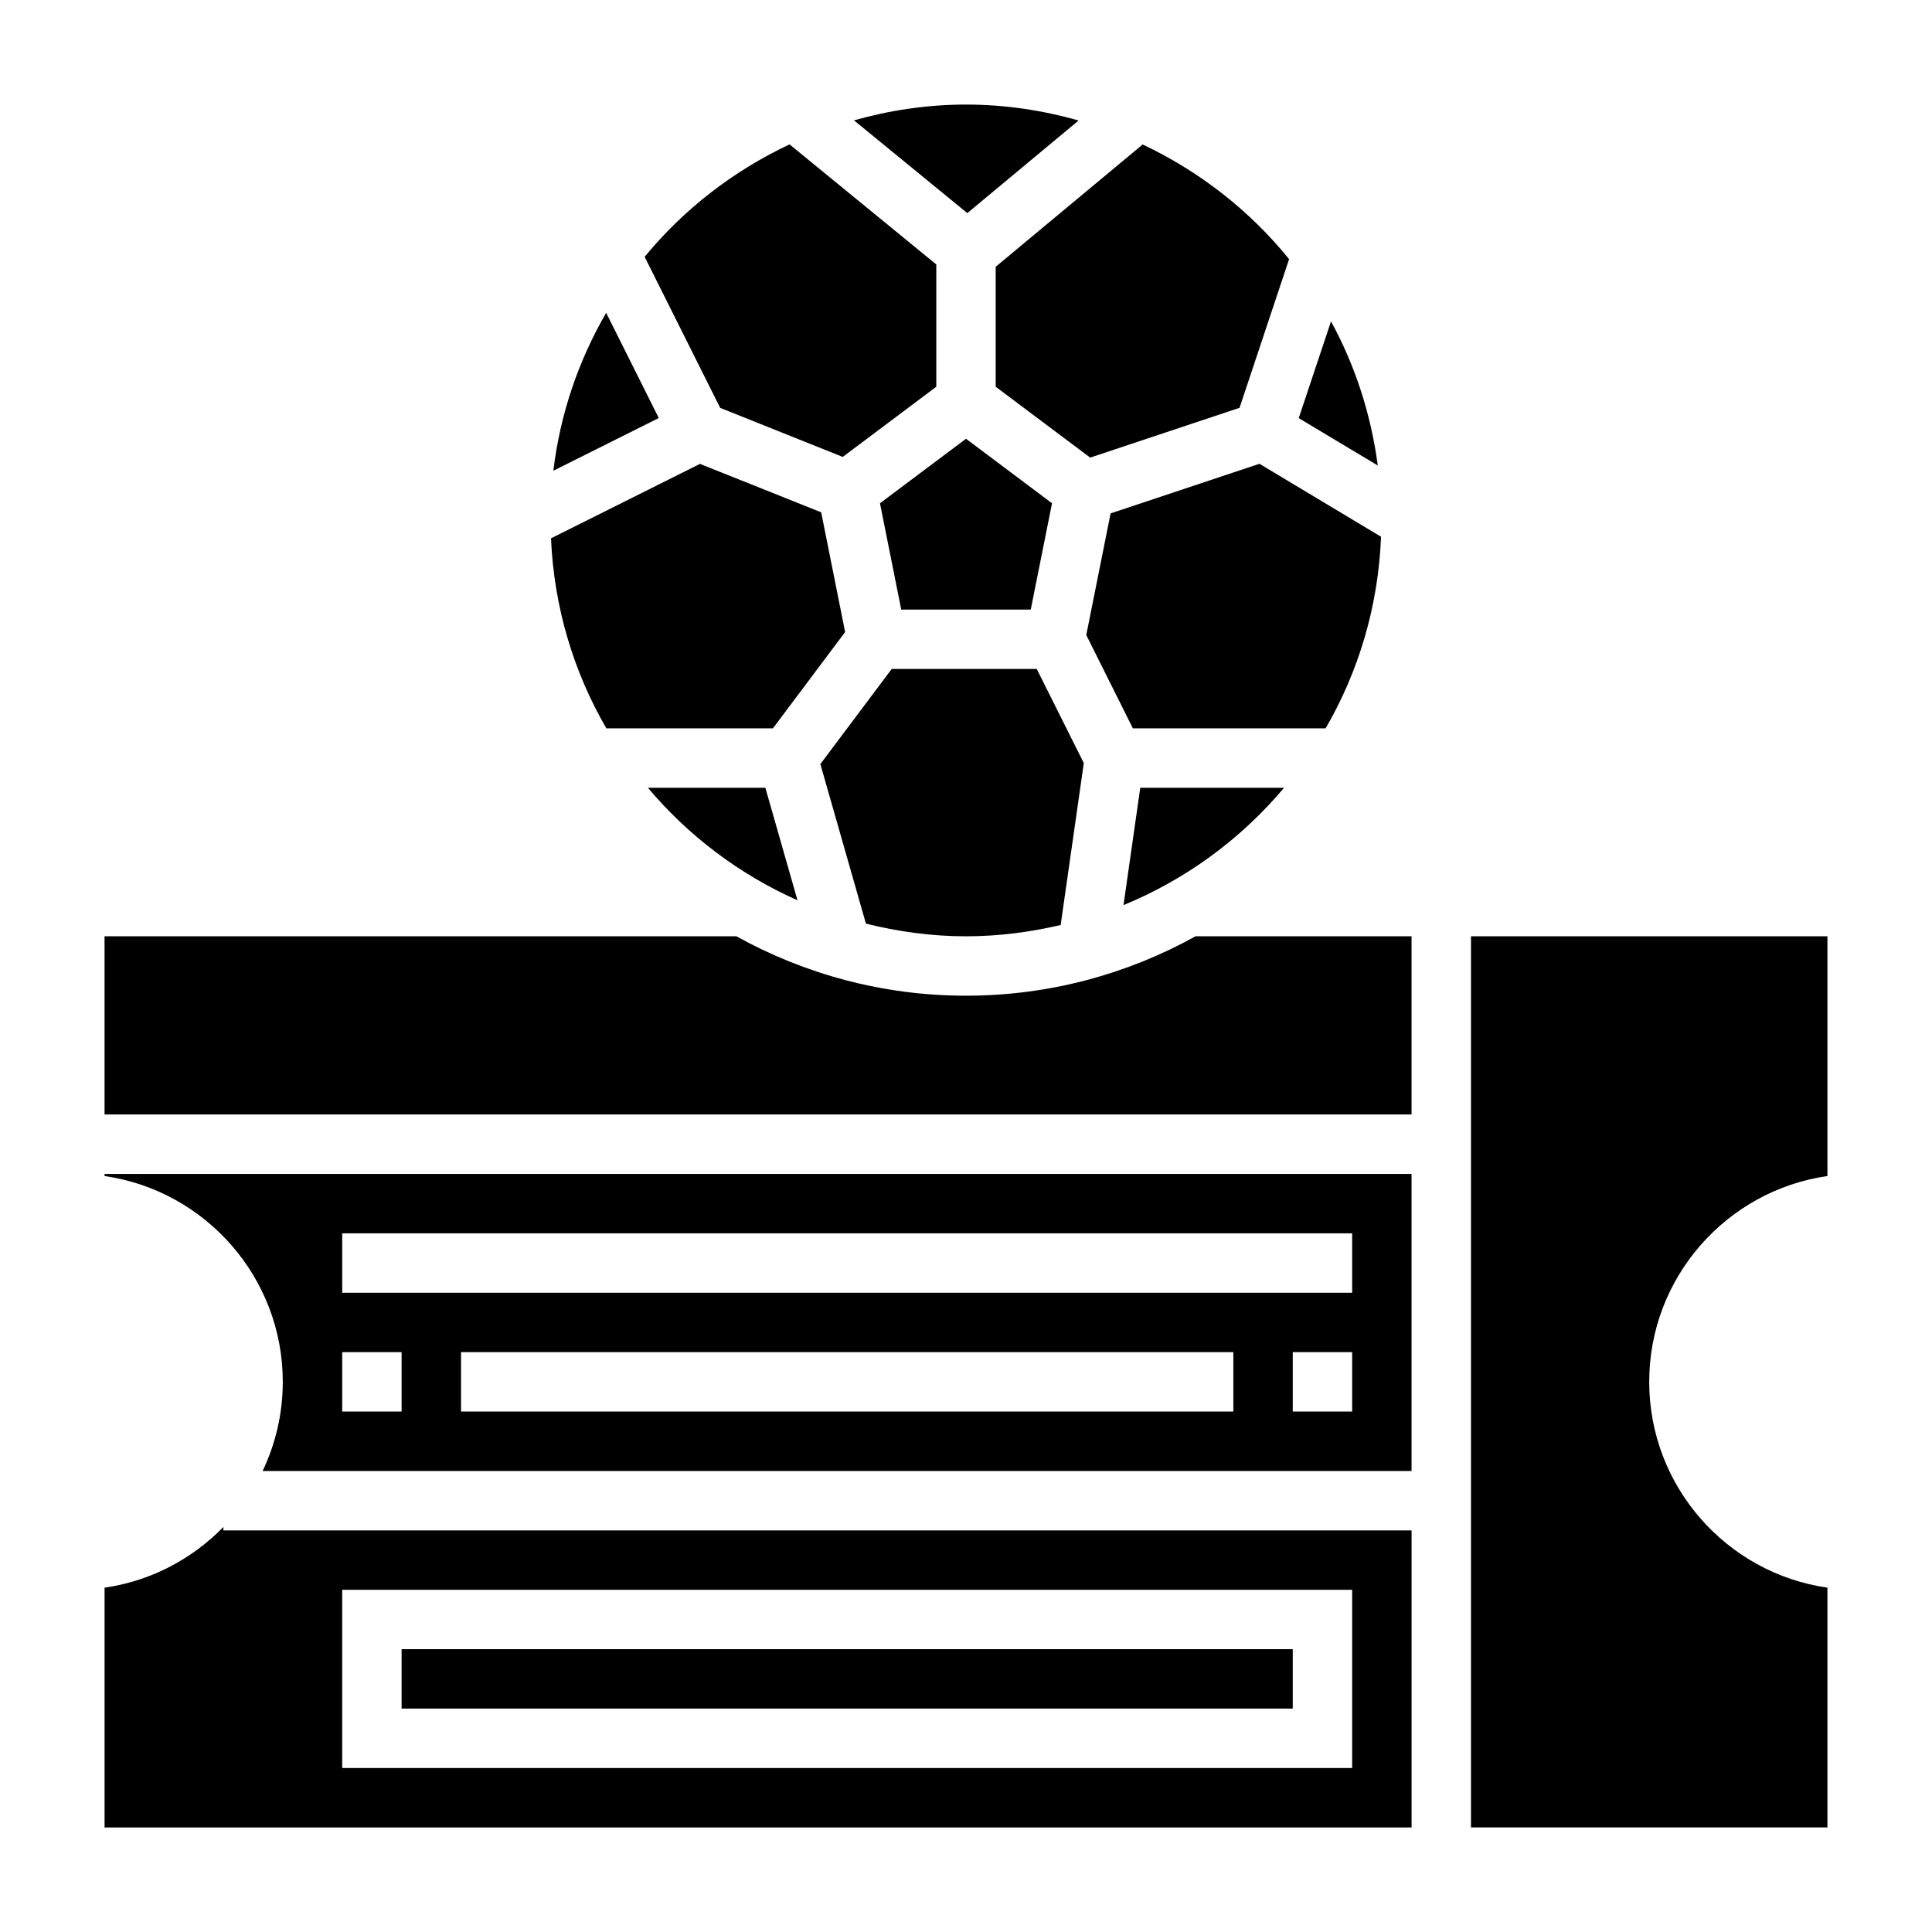 <?xml version="1.0" encoding="UTF-8"?>
<!-- Uploaded to: ICON Repo, www.iconrepo.com, Generator: ICON Repo Mixer Tools -->
<svg fill="#000000" width="800px" height="800px" version="1.1" viewBox="144 144 512 512" xmlns="http://www.w3.org/2000/svg">
 <g>
  <path d="m417.16 305.54 5.637-28.168-22.797-17.098-22.801 17.098 5.637 28.168z"/>
  <path d="m429.85 175.93c-9.508-2.684-19.488-4.219-29.848-4.219-10.297 0-20.23 1.527-29.691 4.18l30.039 24.586z"/>
  <path d="m348.83 337.02 19.137-25.52-6.344-31.723-32.125-12.848-39.477 19.734c0.789 18.293 6 35.426 14.672 50.355z"/>
  <path d="m304.64 226.9c-7.297 12.602-12.188 26.742-13.996 41.848l27.938-13.965z"/>
  <path d="m367.33 265.09 24.797-18.602v-32.406l-38.887-31.82c-14.91 7.023-28.047 17.191-38.398 29.797l20.02 40.039z"/>
  <path d="m509.99 286.24-32.211-19.332-39.461 13.152-6.445 32.234 12.352 24.73h51.074c8.738-15.051 13.973-32.332 14.691-50.785z"/>
  <path d="m484.29 352.77h-38.109l-4.441 31.094c16.598-6.824 31.168-17.562 42.551-31.094z"/>
  <path d="m373.48 388.77c8.512 2.117 17.359 3.359 26.516 3.359 8.645 0 17.012-1.102 25.09-2.992l6.133-42.918-12.473-24.938h-38.43l-18.91 25.207z"/>
  <path d="m496.73 229.17-8.551 25.633 20.949 12.562c-1.812-13.66-6.039-26.578-12.398-38.195z"/>
  <path d="m407.87 246.49 25.039 18.781 39.582-13.195 13.129-39.398c-10.414-12.855-23.695-23.254-38.809-30.387l-38.941 32.406z"/>
  <path d="m315.7 352.77c10.715 12.73 24.262 22.969 39.645 29.82l-8.516-29.82z"/>
  <path d="m400 407.87c-22.059 0-42.793-5.738-60.844-15.742l-167.45-0.004v47.23h346.37v-47.23h-57.238c-18.051 10.008-38.785 15.746-60.84 15.746z"/>
  <path d="m171.71 455.66c26.668 3.836 47.23 26.828 47.23 54.547 0 8.445-1.93 16.453-5.344 23.617h304.48v-78.723h-346.37zm299.14 62.418h-204.67v-15.742h204.67zm31.488 0h-15.742v-15.742h15.742zm-267.65-47.23h267.65v15.742h-267.65zm0 31.488h15.742v15.742h-15.742z"/>
  <path d="m250.43 581.05h236.16v15.742h-236.16z"/>
  <path d="m628.29 455.66v-63.535h-94.465v236.16h94.465v-63.535c-26.672-3.824-47.23-26.828-47.23-54.547-0.004-27.715 20.559-50.707 47.23-54.543z"/>
  <path d="m203.2 548.67c-8.273 8.469-19.215 14.32-31.488 16.082v63.539h346.37v-78.723h-314.88zm31.488 16.645h267.65v47.23h-267.65z"/>
 </g>
</svg>